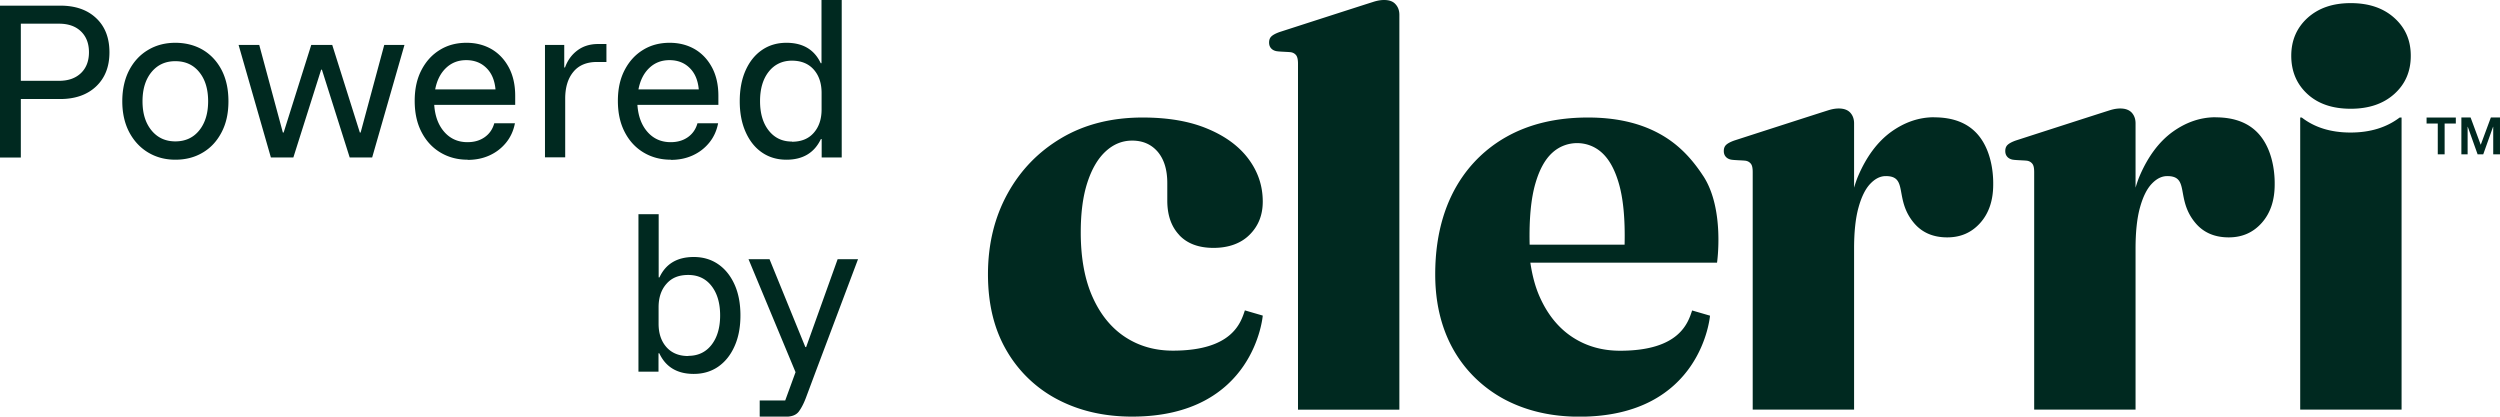 <svg xmlns="http://www.w3.org/2000/svg" viewBox="0 0 288.04 48"><path d="M0 18.14V.65h6.93c1.76 0 3.14.48 4.16 1.45 1.02.96 1.52 2.28 1.52 3.93s-.51 2.95-1.53 3.92c-1.02.97-2.41 1.46-4.15 1.46H2.4v6.74H0Zm2.4-8.83h4.41c1.07 0 1.9-.3 2.52-.89.61-.59.92-1.39.92-2.4s-.31-1.81-.92-2.4c-.61-.59-1.45-.89-2.52-.89H2.4V9.3ZM20.2 18.4c-1.17 0-2.21-.28-3.13-.83-.92-.55-1.65-1.34-2.18-2.34-.53-1.01-.8-2.2-.8-3.56s.27-2.58.8-3.59c.53-1.01 1.26-1.79 2.18-2.33.92-.55 1.97-.82 3.13-.82s2.25.27 3.18.82c.92.55 1.64 1.33 2.16 2.33.52 1.01.78 2.2.78 3.59s-.26 2.56-.79 3.57c-.53 1.02-1.25 1.8-2.17 2.34-.92.55-1.97.82-3.15.82Zm0-2.11c1.15 0 2.07-.42 2.75-1.26.68-.84 1.03-1.96 1.03-3.36s-.34-2.53-1.03-3.37c-.68-.84-1.6-1.25-2.75-1.25s-2.05.42-2.74 1.25c-.69.84-1.04 1.96-1.04 3.37s.35 2.52 1.04 3.36 1.61 1.26 2.74 1.26ZM31.21 18.14 27.49 5.18h2.38l2.72 10.09h.09l3.18-10.09h2.42l3.18 10.09h.09l2.72-10.09h2.33l-3.72 12.96h-2.59l-3.2-10.11H37l-3.2 10.11h-2.59ZM53.87 18.4c-1.17 0-2.21-.28-3.13-.83-.92-.55-1.65-1.34-2.17-2.35-.53-1.02-.79-2.21-.79-3.6s.26-2.55.78-3.55 1.22-1.77 2.12-2.32c.89-.55 1.91-.82 3.07-.82 1.08 0 2.04.25 2.88.73.84.49 1.51 1.2 2 2.12.49.92.73 2.01.73 3.26v1.04h-9.33c.09 1.31.48 2.35 1.17 3.13.69.78 1.58 1.17 2.66 1.17.78 0 1.44-.19 1.99-.58.55-.39.91-.92 1.1-1.6h2.38c-.17.88-.52 1.63-1.04 2.26-.52.63-1.15 1.11-1.9 1.45-.75.34-1.58.51-2.51.51Zm-3.74-8.1h6.96c-.1-1.07-.45-1.89-1.06-2.48-.6-.59-1.38-.89-2.31-.89s-1.7.3-2.33.9c-.63.6-1.05 1.42-1.25 2.47ZM62.79 18.14V5.18h2.22v2.59h.09c.29-.81.76-1.46 1.41-1.95.66-.5 1.46-.75 2.41-.75h.95v2.07h-1.08c-1.2 0-2.11.38-2.73 1.14-.63.76-.94 1.79-.94 3.09v6.76h-2.33ZM77.28 18.4c-1.17 0-2.21-.28-3.13-.83-.92-.55-1.65-1.34-2.17-2.35-.53-1.02-.79-2.21-.79-3.6s.26-2.55.78-3.55 1.22-1.77 2.12-2.32c.89-.55 1.91-.82 3.07-.82 1.08 0 2.04.25 2.88.73.84.49 1.51 1.2 2 2.12.49.92.73 2.01.73 3.26v1.04h-9.33c.09 1.31.48 2.35 1.17 3.13.69.78 1.58 1.17 2.66 1.17.78 0 1.44-.19 1.99-.58.55-.39.91-.92 1.1-1.6h2.38c-.17.88-.52 1.63-1.04 2.26-.52.63-1.15 1.11-1.9 1.45-.75.34-1.58.51-2.51.51Zm-3.73-8.1h6.96c-.1-1.07-.45-1.89-1.06-2.48-.6-.59-1.38-.89-2.31-.89s-1.7.3-2.33.9c-.63.6-1.05 1.42-1.25 2.47ZM90.61 18.4c-1.08 0-2.02-.28-2.83-.84-.81-.56-1.43-1.35-1.88-2.37-.45-1.02-.67-2.19-.67-3.53s.22-2.53.67-3.54c.45-1.01 1.07-1.79 1.88-2.35.81-.56 1.75-.84 2.83-.84 1.9 0 3.22.79 3.95 2.35h.09V0h2.33v18.14h-2.31v-2.12h-.09c-.75 1.58-2.07 2.38-3.97 2.38Zm.63-2.07c1.08 0 1.92-.34 2.52-1.03.6-.68.9-1.58.9-2.69v-1.9c0-1.11-.3-2.01-.9-2.69-.6-.68-1.44-1.03-2.52-1.03s-2 .42-2.67 1.27c-.67.85-1 1.98-1 3.39s.33 2.54 1 3.39c.67.85 1.56 1.27 2.67 1.27ZM79.93 43.08c-1.9 0-3.23-.79-3.97-2.38h-.09v2.12h-2.31V24.68h2.33v7.28h.09c.73-1.57 2.05-2.35 3.95-2.35 1.08 0 2.02.28 2.83.84.81.56 1.43 1.35 1.88 2.35.45 1.01.67 2.19.67 3.54s-.22 2.52-.67 3.53c-.45 1.02-1.07 1.8-1.88 2.37-.81.56-1.75.84-2.83.84ZM79.3 41c1.12 0 2.02-.42 2.68-1.27.66-.85.99-1.98.99-3.39s-.33-2.54-.99-3.39c-.66-.85-1.56-1.27-2.68-1.27s-1.92.34-2.52 1.03c-.6.68-.9 1.58-.9 2.69v1.9c0 1.11.3 2.01.9 2.69.6.68 1.44 1.03 2.52 1.03ZM87.53 48v-1.86h2.94l1.19-3.26-5.42-13.02h2.42l4.13 10.13h.09l3.63-10.13h2.35l-4.88 12.96-1.14 3.05c-.26.68-.54 1.2-.83 1.58-.3.37-.79.56-1.48.56h-2.98ZM159.46 0c-.31 0-.66.05-1.05.16s-10.98 3.53-10.98 3.53c-.45.16-.76.33-.94.5-.18.17-.27.4-.27.71 0 .26.07.47.21.64.14.17.36.31.67.36.39.06 1.17.07 1.56.11.31.03.53.17.68.36.14.19.21.51.21.96V47.2h11.68V1.71c0-.5-.15-.91-.45-1.23-.28-.32-.72-.48-1.32-.48ZM135.88 27.1c.92.97 2.23 1.46 3.94 1.46s3.14-.5 4.15-1.51c1.02-1.01 1.52-2.28 1.52-3.82 0-1.8-.54-3.43-1.63-4.9-1.09-1.47-2.66-2.63-4.72-3.49-2.06-.87-4.55-1.3-7.49-1.3-3.58 0-6.69.79-9.35 2.36-2.66 1.57-4.74 3.72-6.23 6.44-1.49 2.72-2.24 5.81-2.24 9.26s.72 6.37 2.16 8.82a14.56 14.56 0 0 0 5.91 5.63c2.5 1.3 5.34 1.95 8.54 1.95 14.12 0 15.05-11.64 15.05-11.64l-2.06-.6c-.47 1.41-1.44 4.64-8.3 4.64-2.06 0-3.89-.52-5.48-1.56s-2.85-2.57-3.76-4.6c-.91-2.02-1.37-4.51-1.37-7.47 0-2.25.25-4.16.76-5.73s1.21-2.77 2.11-3.6c.9-.83 1.92-1.24 3.05-1.24 1.23 0 2.21.43 2.95 1.29.73.87 1.1 2.06 1.1 3.6v2.02c0 1.68.46 3 1.39 3.98ZM276.48 13.54c-1.49 1.13-3.36 1.73-5.66 1.73s-4.16-.6-5.62-1.73h-.18v33.65h11.68V13.54h-.23ZM265.85 10.83c1.24 1.14 2.9 1.7 4.99 1.7s3.76-.57 5.02-1.7c1.27-1.14 1.9-2.6 1.9-4.4s-.63-3.23-1.9-4.37-2.94-1.7-5.02-1.7-3.71.57-4.97 1.7c-1.25 1.14-1.88 2.59-1.88 4.37s.62 3.26 1.86 4.4ZM222.84 13.51c-1.75 0-3.4.57-4.96 1.69-1.55 1.13-2.82 2.82-3.79 5.08-.18.42-.33.88-.47 1.34v-7.41c0-.5-.15-.91-.44-1.23-.3-.32-.74-.48-1.33-.48-.31 0-.66.05-1.05.16s-10.98 3.53-10.98 3.53c-.45.16-.76.33-.94.5-.18.17-.27.4-.27.71 0 .26.07.47.21.64.14.17.36.31.67.36.39.06 1.17.07 1.56.11.31.03.53.17.68.36s.21.51.21.96v27.36h11.68V28.66c0-1.94.17-3.53.51-4.75.34-1.23.79-2.14 1.35-2.73.56-.59 1.15-.89 1.79-.89 2.63-.01.94 2.64 3.24 5.39.96 1.15 2.27 1.67 3.84 1.67s2.82-.56 3.81-1.67c.99-1.11 1.49-2.59 1.49-4.42 0-.34.09-3.58-1.76-5.74-1.16-1.35-2.86-2-5.04-2ZM255.27 13.51c-1.75 0-3.4.57-4.96 1.69-1.55 1.13-2.82 2.82-3.79 5.08-.18.42-.33.88-.47 1.34v-7.41c0-.5-.15-.91-.44-1.23-.3-.32-.74-.48-1.33-.48-.31 0-.66.05-1.05.16s-10.98 3.53-10.98 3.53c-.45.16-.76.33-.94.5-.18.17-.27.4-.27.71 0 .26.07.47.21.64.14.17.36.31.67.36.39.06 1.17.07 1.56.11.31.03.53.17.68.36s.21.51.21.96v27.36h11.68V28.66c0-1.94.17-3.53.51-4.75.34-1.23.79-2.14 1.35-2.73.56-.59 1.15-.89 1.79-.89 2.63-.01.94 2.64 3.24 5.39.96 1.15 2.27 1.67 3.84 1.67s2.82-.56 3.81-1.67c.99-1.11 1.49-2.59 1.49-4.42 0-.34.09-3.58-1.76-5.74-1.16-1.35-2.86-2-5.04-2ZM196.24 20.28c-1.31-2.01-2.9-3.73-5.15-4.93-2.25-1.21-4.96-1.81-8.13-1.81-3.64 0-6.78.75-9.42 2.24-2.64 1.49-8.18 5.63-8.18 15.83 0 9.29 5.58 13.14 8.07 14.45 2.5 1.3 5.34 1.95 8.54 1.95 14.12 0 15.05-11.64 15.05-11.64l-2.06-.6c-.47 1.41-1.44 4.64-8.3 4.64-2.06 0-3.89-.52-5.48-1.56s-2.85-2.57-3.76-4.6c-.53-1.17-.88-2.51-1.1-3.99h21.51s.9-6.17-1.58-9.97Zm-9.07 7.91h-10.93c-.07-2.92.15-5.33.68-7.11.46-1.57 1.1-2.72 1.92-3.47.81-.75 1.84-1.12 2.87-1.12s2.06.37 2.87 1.12c.82.75 1.46 1.9 1.92 3.47.53 1.78.75 4.19.68 7.11ZM281.65 17.78h-.78v-3.55h-1.29v-.69h3.37v.69h-1.29v3.55ZM283.59 17.78v-4.25h1.06l1.16 3.13h.02l1.16-3.13h1.05v4.25h-.78v-3.17h-.02l-1.13 3.17h-.65l-1.13-3.17h-.02v3.17h-.73Z" style="fill:#002920"/></svg>